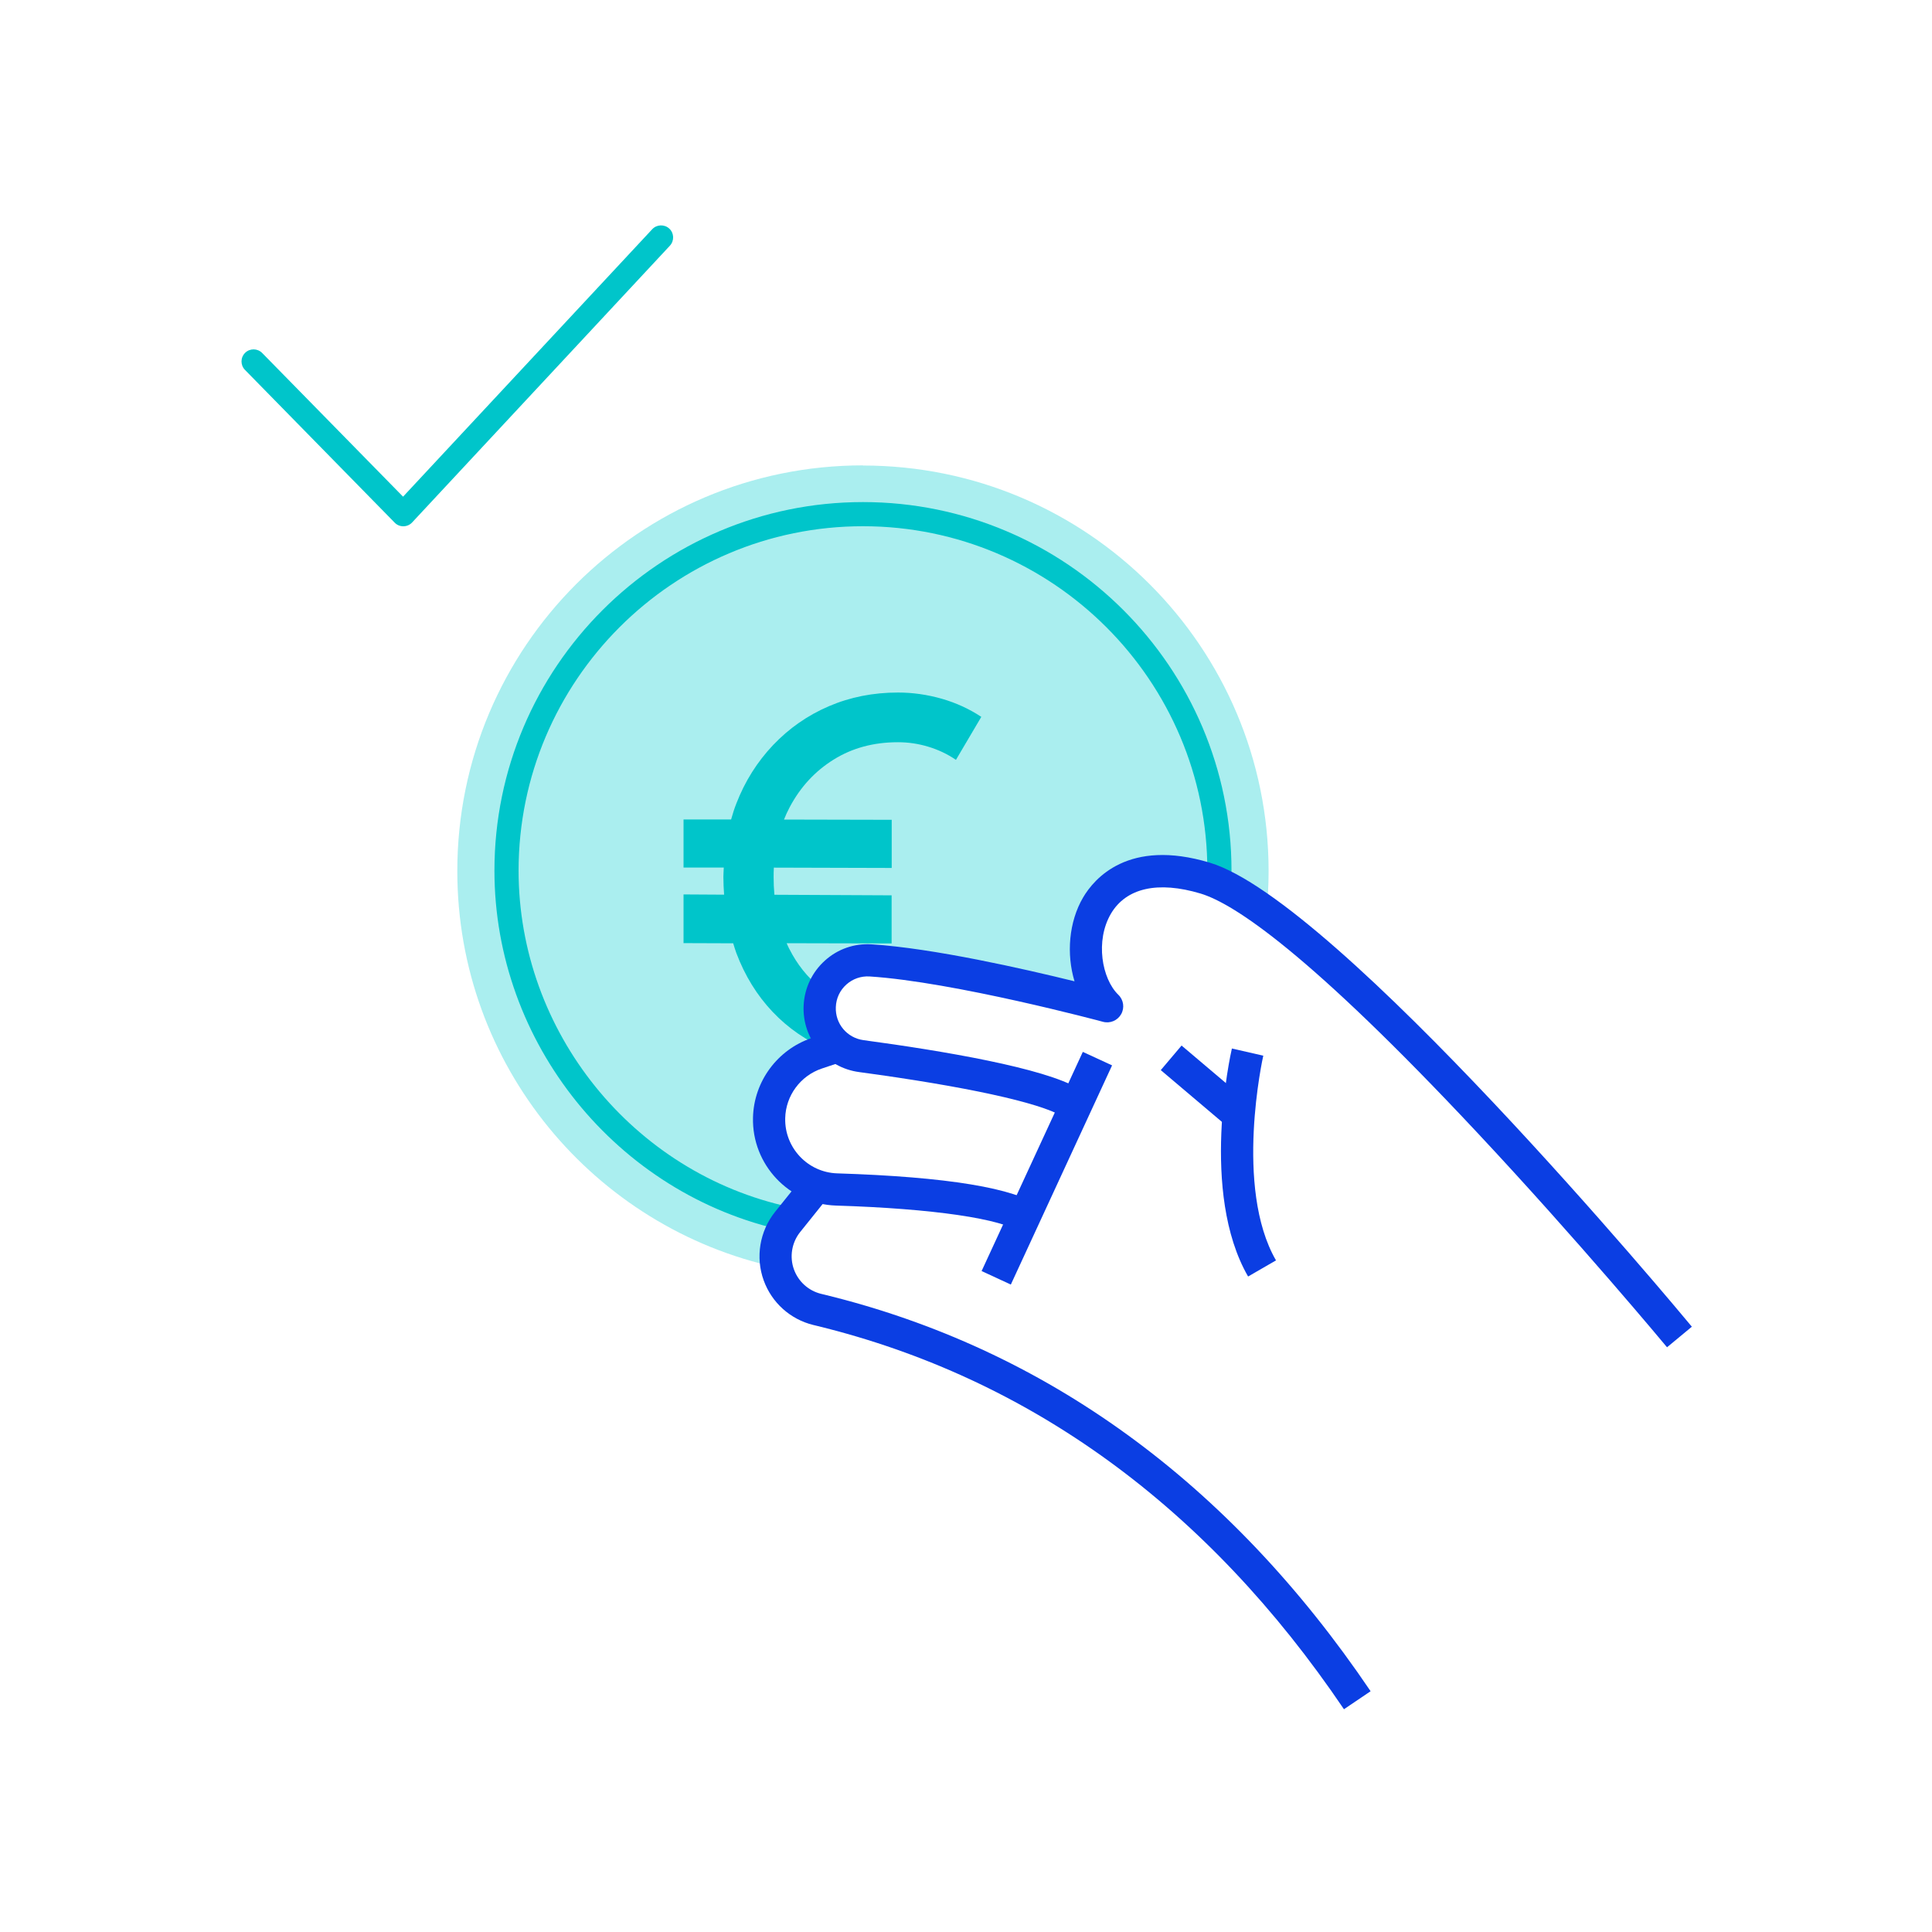 <svg width="64" height="64" viewBox="0 0 64 64" fill="none" xmlns="http://www.w3.org/2000/svg">
<g clip-path="url(#clip0_7282_66194)">
<path d="M28.587 15.421C36.008 15.421 42.024 21.437 42.024 28.858C42.024 29.338 41.997 29.813 41.949 30.28L40.981 29.578L39.923 29.088C39.923 29.088 38.435 29.272 38.192 29.088C37.949 28.904 37.296 29.106 37.211 29.154C37.125 29.202 36.352 29.973 36.352 29.973L36.011 30.917V31.968L36.352 32.741V33.245L34.869 32.877C34.869 32.877 34.653 32.826 34.147 32.709C33.643 32.592 32.075 32.704 32.024 32.477C31.973 32.25 31.997 32.232 31.616 32.184C31.235 32.138 30.296 31.968 30.296 31.968L29.557 31.874L28.832 31.81C28.832 31.81 27.923 32.032 27.864 32.072C27.803 32.112 27.152 33.757 27.152 33.757V34.285L26.904 34.696L26.253 35.058L25.36 36.053L25.475 38.218L26.547 39.48L25.475 40.968L25.739 41.986C19.685 40.68 15.149 35.298 15.149 28.853C15.149 21.432 21.165 15.416 28.587 15.416V15.421Z" fill="#AAEEEF"/>
<path d="M26.085 40.779C26.056 40.779 26.029 40.776 26 40.77C20.427 39.568 16.379 34.549 16.379 28.84C16.379 22.109 21.856 16.632 28.587 16.632C35.317 16.632 40.795 22.107 40.795 28.84C40.795 29.061 40.616 29.24 40.395 29.24C40.173 29.24 39.995 29.061 39.995 28.84C39.995 22.549 34.877 17.432 28.587 17.432C22.296 17.432 17.179 22.549 17.179 28.84C17.179 34.176 20.96 38.864 26.168 39.986C26.384 40.032 26.52 40.245 26.475 40.461C26.435 40.648 26.269 40.776 26.085 40.776V40.779Z" fill="#00C5CA"/>
<path d="M13.36 17.434C13.253 17.434 13.149 17.392 13.075 17.314L8.115 12.253C7.96 12.096 7.963 11.842 8.12 11.688C8.277 11.533 8.531 11.536 8.685 11.693L13.352 16.453L21.605 7.594C21.755 7.432 22.011 7.424 22.171 7.573C22.333 7.722 22.341 7.976 22.192 8.138L13.653 17.306C13.579 17.387 13.475 17.432 13.365 17.434H13.36Z" fill="#00C5CA"/>
<path d="M27.499 34.8L27.955 34.704L27.403 33.715L27.152 32.701C26.741 32.365 26.405 31.944 26.147 31.434C26.115 31.373 26.085 31.309 26.059 31.245L29.536 31.253V29.659L25.653 29.64C25.635 29.445 25.627 29.248 25.627 29.043C25.627 28.941 25.629 28.84 25.635 28.741L29.539 28.752V27.157L25.971 27.149C26.027 27.008 26.088 26.872 26.16 26.738C26.515 26.069 27 25.544 27.619 25.16C28.237 24.776 28.944 24.587 29.747 24.587C30.077 24.587 30.411 24.634 30.741 24.733C31.072 24.832 31.381 24.976 31.667 25.171L32.507 23.747C32.107 23.483 31.669 23.282 31.195 23.146C30.72 23.011 30.237 22.941 29.747 22.941C28.923 22.941 28.16 23.093 27.456 23.395C26.752 23.698 26.139 24.125 25.611 24.68C25.085 25.235 24.677 25.88 24.392 26.619C24.325 26.789 24.269 26.965 24.219 27.146H22.643V28.738H23.976C23.973 28.843 23.963 28.944 23.963 29.048C23.963 29.248 23.973 29.445 23.987 29.637L22.643 29.629V31.242L24.288 31.248C24.323 31.355 24.352 31.466 24.392 31.57C24.677 32.325 25.077 32.973 25.592 33.517C26.107 34.061 26.717 34.48 27.427 34.779C27.451 34.789 27.477 34.794 27.501 34.805L27.499 34.8Z" fill="#00C5CA"/>
<path d="M55.224 44.632C55.195 44.597 52.296 41.109 48.933 37.517C43.376 31.581 40.883 29.936 39.771 29.6C38.357 29.176 37.304 29.413 36.8 30.269C36.277 31.163 36.499 32.421 37.045 32.952C37.221 33.12 37.259 33.386 37.139 33.597C37.019 33.808 36.771 33.912 36.536 33.848C36.488 33.834 31.592 32.523 28.8 32.346C28.52 32.331 28.251 32.424 28.04 32.611C27.824 32.803 27.699 33.069 27.688 33.36C27.664 33.912 28.059 34.381 28.603 34.456C31.227 34.81 34.592 35.376 35.736 36.064L35.187 36.978C34.429 36.523 31.979 35.989 28.461 35.514C27.365 35.368 26.573 34.421 26.621 33.315C26.648 32.736 26.899 32.205 27.328 31.819C27.752 31.437 28.299 31.248 28.867 31.282C30.912 31.41 33.925 32.096 35.595 32.507C35.323 31.608 35.403 30.541 35.88 29.728C36.243 29.112 37.376 27.762 40.077 28.578C44.309 29.853 55.568 43.373 56.045 43.949L55.224 44.629V44.632Z" fill="#0B3EE3"/>
<path d="M33.827 40.835C33.211 40.373 30.92 40.037 27.696 39.936C26.139 39.888 24.904 38.579 24.944 37.019C24.973 35.824 25.755 34.768 26.885 34.387L27.448 34.197L27.787 35.208L27.224 35.397C26.515 35.635 26.027 36.296 26.011 37.043C25.987 38.019 26.757 38.837 27.731 38.869C31.371 38.984 33.64 39.357 34.469 39.981L33.829 40.835H33.827Z" fill="#0B3EE3"/>
<path d="M44.517 56.616C39.987 49.917 34.117 45.648 27.072 43.923L26.939 43.891C26.179 43.704 25.565 43.152 25.299 42.416C25.021 41.653 25.165 40.784 25.672 40.149L26.549 39.056L27.381 39.723L26.504 40.816C26.227 41.163 26.149 41.635 26.301 42.053C26.448 42.456 26.781 42.755 27.195 42.859L27.328 42.891C34.637 44.68 40.72 49.099 45.403 56.024L44.52 56.621L44.517 56.616Z" fill="#0B3EE3"/>
<path d="M39.141 34.635L38.452 35.449L40.591 37.26L41.28 36.446L39.141 34.635Z" fill="#0B3EE3"/>
<path d="M41.344 42.285C39.741 39.507 40.763 34.928 40.808 34.733L41.848 34.971C41.837 35.013 40.875 39.339 42.269 41.752L41.347 42.285H41.344Z" fill="#0B3EE3"/>
<path d="M35.87 34.845L32.517 42.105L33.485 42.553L36.839 35.292L35.87 34.845Z" fill="#0B3EE3"/>
</g>
<defs>
<clipPath id="clip0_7282_66194">
<rect width="48.045" height="49.149" fill="white" transform="translate(8 7.467)"/>
</clipPath>
</defs>
</svg>
